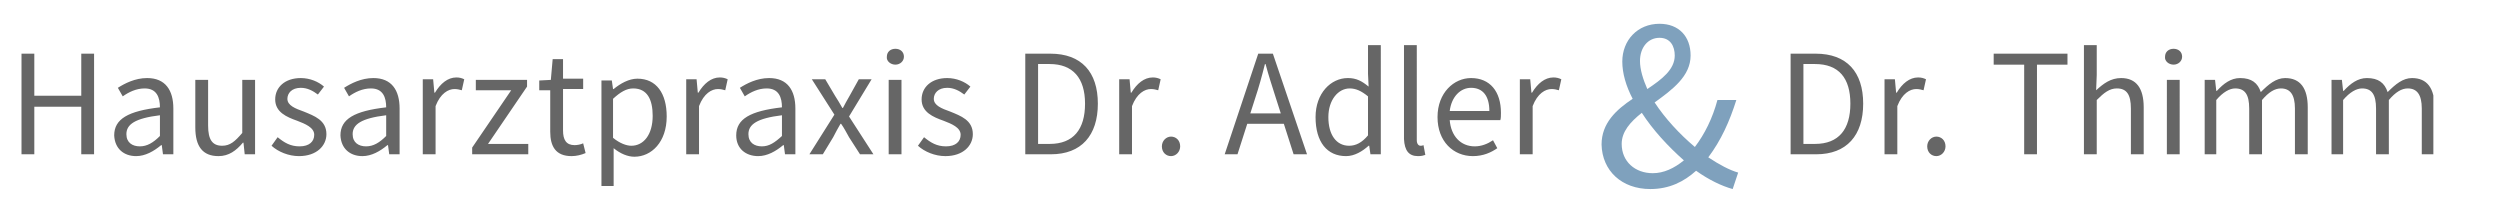 <?xml version="1.0" encoding="utf-8"?>
<svg xmlns="http://www.w3.org/2000/svg" xmlns:xlink="http://www.w3.org/1999/xlink" version="1.1" id="Ebene_1" x="0px" y="0px" viewBox="0 0 406.3 33.9" style="enable-background:new 0 0 406.3 33.9;" xml:space="preserve" width="520" height="43">
<style type="text/css">
	.st0{clip-path:url(#SVGID_2_);fill:#666666;}
	.st1{clip-path:url(#SVGID_4_);fill:#7FA1BD;}
	.st2{clip-path:url(#SVGID_6_);fill:#666666;}
</style>
<g>
	<defs>
		<rect id="SVGID_1_" x="1.7" y="3.9" width="395.5" height="27.1"/>
	</defs>
	<clipPath id="SVGID_2_">
		<use xlink:href="#SVGID_1_" style="overflow:visible;"/>
	</clipPath>
	<path class="st0" d="M380.3,25.3h2.1v-8.9c1.1-1.3,2.2-1.9,3.1-1.9c1.6,0,2.3,1,2.3,3.3v7.5h2.1v-8.9c1.1-1.3,2.1-1.9,3.1-1.9   c1.5,0,2.3,1,2.3,3.3v7.5h2.1v-7.7c0-3.1-1.2-4.8-3.7-4.8c-1.5,0-2.7,1-4,2.3c-0.5-1.5-1.5-2.3-3.4-2.3c-1.5,0-2.7,0.9-3.8,2.1   h-0.1l-0.2-1.8h-1.7v12.2L380.3,25.3z M359.5,25.3h2.1v-8.9c1.1-1.3,2.2-1.9,3.1-1.9c1.6,0,2.3,1,2.3,3.3v7.5h2.1v-8.9   c1.1-1.3,2.1-1.9,3.1-1.9c1.5,0,2.3,1,2.3,3.3v7.5h2.1v-7.7c0-3.1-1.2-4.8-3.7-4.8c-1.5,0-2.7,1-4,2.3c-0.5-1.5-1.5-2.3-3.4-2.3   c-1.5,0-2.7,0.9-3.8,2.1h-0.1l-0.2-1.8h-1.7v12.2L359.5,25.3z M354.6,10.6c0.8,0,1.4-0.6,1.4-1.3c0-0.8-0.6-1.3-1.4-1.3   s-1.4,0.5-1.4,1.3C353.1,10,353.8,10.6,354.6,10.6 M353.5,25.3h2.1V13.1h-2.1V25.3z M339.9,25.3h2.1v-8.9c1.2-1.2,2.1-1.9,3.3-1.9   c1.6,0,2.3,1,2.3,3.3v7.5h2.1v-7.7c0-3.1-1.2-4.8-3.7-4.8c-1.7,0-2.9,0.9-4.1,2l0.1-2.5V7.4h-2.1L339.9,25.3z M330.1,25.3h2.1V10.6   h5V8.8h-12.1v1.8h5V25.3z M315.7,25.6c0.8,0,1.5-0.7,1.5-1.6c0-1-0.7-1.6-1.5-1.6s-1.5,0.7-1.5,1.6C314.2,25,314.9,25.6,315.7,25.6    M307.2,25.3h2.1v-7.9c0.8-2.1,2.1-2.8,3.1-2.8c0.5,0,0.8,0.1,1.2,0.2L314,13c-0.4-0.2-0.8-0.3-1.3-0.3c-1.4,0-2.6,1-3.5,2.5h-0.1   l-0.2-2.2h-1.7V25.3z M293.9,23.6V10.5h1.9c3.9,0,5.8,2.3,5.8,6.5s-1.9,6.6-5.8,6.6H293.9z M291.8,25.3h4.2c5,0,7.7-3.1,7.7-8.3   s-2.7-8.2-7.8-8.2h-4.1L291.8,25.3z"/>
</g>
<g>
	<defs>
		<rect id="SVGID_3_" x="1.7" y="3.9" width="395.5" height="27.1"/>
	</defs>
	<clipPath id="SVGID_4_">
		<use xlink:href="#SVGID_3_" style="overflow:visible;"/>
	</clipPath>
	<path class="st1" d="M269.2,28.4c-2.9,0-5.1-1.9-5.1-4.8c0-2,1.4-3.6,3.3-5.1c1.8,2.8,4.3,5.5,6.9,7.8   C272.7,27.6,271,28.4,269.2,28.4 M267.1,10c0-2.2,1.3-3.8,3.2-3.8c1.8,0,2.5,1.4,2.5,2.9c0,2.3-2.1,3.9-4.5,5.5   C267.6,13,267.1,11.4,267.1,10 M268.8,31c3.1,0,5.5-1.2,7.5-3c2.1,1.5,4.2,2.5,6,3l0.9-2.7c-1.4-0.4-3.1-1.3-4.9-2.5   c2.1-2.8,3.5-5.9,4.6-9.4h-3.1c-0.8,3-2.1,5.6-3.7,7.7c-2.5-2.1-4.9-4.7-6.6-7.3c2.9-2.1,5.9-4.3,5.9-7.7c0-3.1-1.9-5.2-5.1-5.2   c-3.6,0-6.1,2.7-6.1,6.2c0,1.9,0.6,4,1.7,6.1c-2.7,1.8-5.1,4-5.1,7.5C260.9,28,264.1,31,268.8,31"/>
</g>
<g>
	<defs>
		<rect id="SVGID_5_" x="1.7" y="3.9" width="395.5" height="27.1"/>
	</defs>
	<clipPath id="SVGID_6_">
		<use xlink:href="#SVGID_5_" style="overflow:visible;"/>
	</clipPath>
	<path class="st2" d="M247.4,25.3h2.1v-7.9c0.8-2.1,2.1-2.8,3.1-2.8c0.5,0,0.8,0.1,1.2,0.2l0.4-1.8c-0.4-0.2-0.8-0.3-1.3-0.3   c-1.4,0-2.6,1-3.5,2.5h-0.1l-0.2-2.2h-1.7V25.3z M235.9,18.2c0.3-2.4,1.8-3.8,3.5-3.8c1.9,0,3,1.3,3,3.8H235.9z M239.7,25.6   c1.7,0,3-0.6,4-1.3L243,23c-0.9,0.6-1.9,1-3,1c-2.3,0-3.9-1.7-4.1-4.3h8.3c0.1-0.3,0.1-0.8,0.1-1.2c0-3.5-1.8-5.7-4.9-5.7   c-2.8,0-5.5,2.4-5.5,6.4S236.5,25.6,239.7,25.6 M230.7,25.6c0.6,0,0.9-0.1,1.2-0.2l-0.3-1.6c-0.2,0.1-0.3,0.1-0.5,0.1   c-0.3,0-0.6-0.3-0.6-0.9V7.4h-2.1v15.4C228.5,24.7,229.2,25.6,230.7,25.6 M219.4,23.9c-2.1,0-3.4-1.8-3.4-4.7   c0-2.8,1.6-4.7,3.5-4.7c1,0,1.9,0.4,3,1.3v6.4C221.5,23.4,220.5,23.9,219.4,23.9 M218.9,25.6c1.4,0,2.7-0.8,3.7-1.7h0.1l0.2,1.4   h1.7V7.4h-2.1v4.7l0.1,2.1c-1.1-0.9-2-1.4-3.4-1.4c-2.8,0-5.3,2.5-5.3,6.4C213.9,23.3,215.8,25.6,218.9,25.6 M199,25.3h2.1l1.6-5h6   l1.6,5h2.2l-5.6-16.5h-2.4L199,25.3z M204,16.1c0.6-1.8,1.1-3.6,1.6-5.6h0.1c0.5,1.9,1.1,3.7,1.7,5.6l0.8,2.5h-5L204,16.1z    M190.2,25.6c0.8,0,1.5-0.7,1.5-1.6c0-1-0.7-1.6-1.5-1.6s-1.5,0.7-1.5,1.6C188.7,25,189.4,25.6,190.2,25.6 M181.7,25.3h2.1v-7.9   c0.8-2.1,2.1-2.8,3.1-2.8c0.5,0,0.8,0.1,1.2,0.2l0.4-1.8c-0.4-0.2-0.8-0.3-1.3-0.3c-1.4,0-2.6,1-3.5,2.5h-0.1l-0.2-2.2h-1.7V25.3z    M168.4,23.6V10.5h1.9c3.8,0,5.8,2.3,5.8,6.5s-1.9,6.6-5.8,6.6H168.4z M166.3,25.3h4.2c5,0,7.7-3.1,7.7-8.3s-2.7-8.2-7.8-8.2h-4.1   L166.3,25.3z M153.2,25.6c2.9,0,4.5-1.7,4.5-3.6c0-2.3-2-3-3.7-3.7c-1.4-0.5-2.7-1-2.7-2.1c0-0.9,0.7-1.8,2.2-1.8   c1.1,0,2,0.5,2.8,1.1l1-1.3c-0.9-0.8-2.3-1.4-3.8-1.4c-2.6,0-4.2,1.5-4.2,3.5c0,2.1,1.9,2.9,3.6,3.5c1.3,0.5,2.8,1.1,2.8,2.3   c0,1.1-0.8,1.9-2.4,1.9c-1.5,0-2.5-0.6-3.6-1.5l-1,1.4C149.8,24.9,151.5,25.6,153.2,25.6 M145,10.6c0.8,0,1.4-0.6,1.4-1.3   c0-0.8-0.6-1.3-1.4-1.3s-1.4,0.5-1.4,1.3C143.5,10,144.2,10.6,145,10.6 M143.9,25.3h2.1V13.1h-2.1V25.3z M130.9,25.3h2.2l1.7-2.8   c0.4-0.8,0.8-1.5,1.2-2.2h0.1c0.5,0.7,0.9,1.5,1.3,2.2l1.8,2.8h2.2l-4-6.2l3.7-6.1H139l-1.5,2.7c-0.4,0.7-0.8,1.4-1.1,2h-0.1   c-0.4-0.7-0.8-1.4-1.2-2l-1.6-2.7h-2.2l3.7,5.8L130.9,25.3z M123.1,24c-1.2,0-2.2-0.6-2.2-2c0-1.6,1.4-2.6,5.5-3.1v3.4   C125.2,23.4,124.3,24,123.1,24 M122.5,25.6c1.5,0,2.9-0.8,4.1-1.8h0.1l0.2,1.5h1.7v-7.5c0-3-1.3-5-4.3-5c-2,0-3.7,0.9-4.8,1.6   l0.8,1.4c1-0.7,2.2-1.3,3.6-1.3c2,0,2.5,1.5,2.5,3.1c-5.2,0.6-7.5,1.9-7.5,4.6C118.9,24.4,120.5,25.6,122.5,25.6 M110.7,25.3h2.1   v-7.9c0.8-2.1,2.1-2.8,3.1-2.8c0.5,0,0.8,0.1,1.2,0.2l0.4-1.8c-0.4-0.2-0.8-0.3-1.3-0.3c-1.4,0-2.6,1-3.5,2.5h-0.1l-0.2-2.2h-1.7   V25.3z M101.7,23.9c-0.8,0-1.9-0.4-3-1.3v-6.4c1.2-1.1,2.2-1.7,3.3-1.7c2.3,0,3.2,1.8,3.2,4.5C105.2,22.1,103.7,23.9,101.7,23.9    M96.7,30.5h2.1v-4.1v-2.1c1.1,0.9,2.3,1.4,3.4,1.4c2.8,0,5.3-2.4,5.3-6.6c0-3.8-1.7-6.2-4.8-6.2c-1.4,0-2.8,0.8-3.9,1.7h-0.1   l-0.2-1.4h-1.7v17.3L96.7,30.5z M91.9,25.6c0.8,0,1.6-0.2,2.3-0.5l-0.4-1.6c-0.4,0.2-1,0.3-1.4,0.3c-1.4,0-1.9-0.9-1.9-2.4v-6.8   h3.3v-1.7h-3.3V9.7h-1.7l-0.3,3.4l-1.9,0.1v1.6h1.8v6.8C88.4,24,89.3,25.6,91.9,25.6 M75.5,25.3h9.3v-1.7h-6.6l6.4-9.4v-1.1h-8.4   v1.7H82l-6.4,9.4v1.1L75.5,25.3z M67.5,25.3h2.1v-7.9c0.8-2.1,2.1-2.8,3.1-2.8c0.5,0,0.8,0.1,1.2,0.2l0.4-1.8   c-0.4-0.2-0.8-0.3-1.3-0.3c-1.4,0-2.6,1-3.5,2.5h-0.1L69.2,13h-1.7V25.3z M58.2,24C57,24,56,23.4,56,22c0-1.6,1.4-2.6,5.5-3.1v3.4   C60.4,23.4,59.4,24,58.2,24 M57.6,25.6c1.5,0,2.9-0.8,4.1-1.8h0.1l0.2,1.5h1.7v-7.5c0-3-1.3-5-4.3-5c-2,0-3.7,0.9-4.8,1.6l0.8,1.4   c1-0.7,2.2-1.3,3.6-1.3c2,0,2.5,1.5,2.5,3.1c-5.2,0.6-7.5,1.9-7.5,4.6C54.1,24.4,55.6,25.6,57.6,25.6 M47.2,25.6   c2.9,0,4.5-1.7,4.5-3.6c0-2.3-2-3-3.7-3.7c-1.4-0.5-2.7-1-2.7-2.1c0-0.9,0.7-1.8,2.2-1.8c1.1,0,2,0.5,2.8,1.1l1-1.3   c-0.9-0.8-2.3-1.4-3.8-1.4c-2.6,0-4.2,1.5-4.2,3.5c0,2.1,1.9,2.9,3.6,3.5c1.3,0.5,2.8,1.1,2.8,2.3c0,1.1-0.8,1.9-2.4,1.9   c-1.5,0-2.5-0.6-3.6-1.5l-1,1.4C43.8,24.9,45.5,25.6,47.2,25.6 M34,25.6c1.7,0,2.9-0.9,4-2.2h0.1l0.2,1.9H40V13.1h-2.1v8.7   c-1.2,1.4-2,2.1-3.3,2.1c-1.6,0-2.3-1-2.3-3.3v-7.5h-2.1v7.8C30.2,24,31.4,25.6,34,25.6 M21.1,24c-1.2,0-2.2-0.6-2.2-2   c0-1.6,1.4-2.6,5.5-3.1v3.4C23.3,23.4,22.3,24,21.1,24 M20.5,25.6c1.5,0,2.9-0.8,4.1-1.8h0.1l0.2,1.5h1.7v-7.5c0-3-1.3-5-4.3-5   c-2,0-3.7,0.9-4.8,1.6l0.8,1.4c1-0.7,2.2-1.3,3.6-1.3c2,0,2.5,1.5,2.5,3.1c-5.2,0.6-7.5,1.9-7.5,4.6C17,24.4,18.5,25.6,20.5,25.6    M1.7,25.3h2.1v-7.8h7.7v7.8h2.1V8.8h-2.1v6.9H3.8V8.8H1.7L1.7,25.3z"/>
</g>
</svg>

